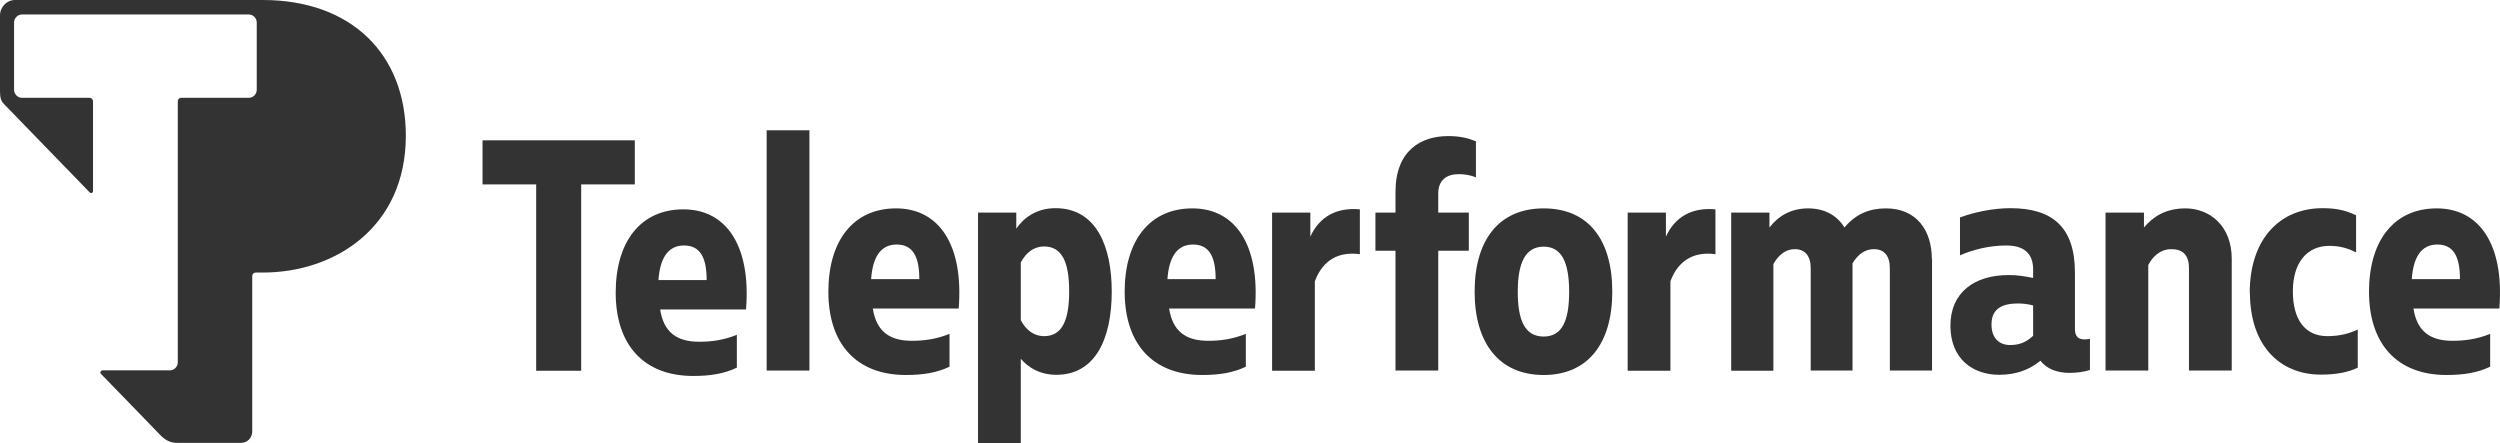 <?xml version="1.0" encoding="UTF-8"?> <svg xmlns="http://www.w3.org/2000/svg" width="316" height="56" viewBox="0 0 316 56" fill="none"> <path d="M67.773 23.309H60.993V17.738H80.242V23.309H73.462V46.863H67.773V23.309V23.309Z" fill="#333333"></path> <path d="M77.824 36.991C77.824 30.541 80.977 26.461 86.382 26.461C91.787 26.461 94.939 31.03 94.299 39.117H83.442C83.893 42.025 85.576 43.197 88.373 43.197C89.985 43.197 91.526 42.977 93.138 42.318V46.471C91.573 47.229 89.795 47.522 87.638 47.522C81.309 47.522 77.824 43.539 77.824 36.991ZM89.321 35.403C89.321 32.569 88.515 31.03 86.453 31.03C84.391 31.03 83.419 32.691 83.229 35.403H89.321V35.403Z" fill="#333333"></path> <path d="M102.311 46.838H96.906V16.468H102.311V46.838Z" fill="#333333"></path> <path d="M104.705 36.87C104.705 30.419 107.858 26.339 113.263 26.339C118.667 26.339 121.82 30.908 121.18 38.995H110.323C110.774 41.903 112.457 43.076 115.254 43.076C116.866 43.076 118.407 42.856 120.019 42.196V46.35C118.454 47.107 116.676 47.4 114.519 47.4C108.19 47.4 104.705 43.418 104.705 36.87V36.87ZM116.202 35.282C116.202 32.447 115.396 30.908 113.334 30.908C111.271 30.908 110.299 32.569 110.11 35.282H116.202V35.282Z" fill="#333333"></path> <path d="M133.555 47.375C131.374 47.375 129.951 46.422 129.027 45.347V56H123.622V26.876H128.458V28.904C129.335 27.609 130.923 26.314 133.412 26.314C138.627 26.314 140.524 31.225 140.524 36.845C140.524 43.002 138.343 47.375 133.531 47.375H133.555ZM129.027 40.461C129.667 41.707 130.686 42.489 131.966 42.489C134.266 42.489 135.143 40.461 135.143 36.82C135.143 33.18 134.266 31.152 131.966 31.152C130.686 31.152 129.667 31.933 129.027 33.18V40.412V40.461Z" fill="#333333"></path> <path d="M142.159 36.87C142.159 30.419 145.312 26.339 150.717 26.339C156.121 26.339 159.274 30.908 158.634 38.995H147.777C148.228 41.903 149.911 43.076 152.708 43.076C154.32 43.076 155.861 42.856 157.473 42.196V46.35C155.908 47.107 154.13 47.4 151.973 47.4C145.644 47.4 142.159 43.418 142.159 36.87V36.87ZM153.656 35.282C153.656 32.447 152.85 30.908 150.788 30.908C148.725 30.908 147.754 32.569 147.564 35.282H153.656V35.282Z" fill="#333333"></path> <path d="M160.792 26.876H165.628V29.906C166.789 27.365 168.97 26.192 171.886 26.461V32.129C169.302 31.787 167.24 32.765 166.197 35.55V46.862H160.792V26.876Z" fill="#333333"></path> <path d="M176.39 31.69H173.854V26.877H176.39V24.262C176.39 19.058 179.566 17.201 183.051 17.201C184.473 17.201 185.469 17.421 186.559 17.861V22.43C185.919 22.137 185.137 22.014 184.379 22.014C182.838 22.014 181.795 22.772 181.795 24.458V26.877H185.659V31.69H181.795V46.838H176.39V31.69V31.69Z" fill="#333333"></path> <path d="M203.792 36.87C203.792 43.442 200.687 47.4 195.116 47.4C189.545 47.4 186.393 43.442 186.393 36.87C186.393 30.297 189.498 26.339 195.116 26.339C200.734 26.339 203.792 30.248 203.792 36.87ZM191.845 36.87C191.845 40.535 192.769 42.538 195.116 42.538C197.463 42.538 198.34 40.535 198.34 36.87C198.34 33.205 197.415 31.177 195.116 31.177C192.817 31.177 191.845 33.205 191.845 36.87Z" fill="#333333"></path> <path d="M205.737 26.876H210.573V29.906C211.735 27.365 213.916 26.192 216.831 26.461V32.129C214.247 31.787 212.185 32.765 211.142 35.55V46.862H205.737V26.876Z" fill="#333333"></path> <path d="M244.21 32.74V46.838H238.877V33.913C238.877 32.301 238.142 31.494 236.862 31.494C235.724 31.494 234.847 32.154 234.159 33.278V46.838H228.873V33.913C228.873 32.301 228.115 31.494 226.858 31.494C225.768 31.494 224.843 32.154 224.156 33.376V46.863H218.822V26.877H223.658V28.758C224.796 27.267 226.432 26.339 228.541 26.339C230.651 26.339 232.216 27.243 233.14 28.758C234.562 27.047 236.293 26.339 238.379 26.339C242.29 26.339 244.187 29.173 244.187 32.74H244.21Z" fill="#333333"></path> <path d="M264.17 42.855V46.764C263.364 47.009 262.558 47.131 261.586 47.131C260.093 47.131 258.718 46.667 257.912 45.592C256.466 46.789 254.735 47.375 252.697 47.375C249.378 47.375 246.533 45.372 246.533 41.169C246.533 36.967 249.567 34.768 253.882 34.768C254.925 34.768 255.826 34.89 256.987 35.134V34.059C256.987 32.447 256.252 31.029 253.597 31.029C251.416 31.029 249.354 31.567 247.742 32.276V27.487C249.52 26.827 251.891 26.314 254.119 26.314C259.476 26.314 262.273 28.757 262.273 34.475V41.585C262.273 42.586 262.747 42.904 263.53 42.904C263.743 42.904 263.98 42.855 264.17 42.831V42.855ZM256.987 42.44V38.604C256.3 38.433 255.707 38.359 255.043 38.359C253.076 38.359 251.725 39.019 251.725 41.023C251.725 42.806 252.768 43.612 254.071 43.612C255.28 43.612 256.134 43.246 256.987 42.44Z" fill="#333333"></path> <path d="M266.161 26.877H270.997V28.758C272.088 27.439 273.7 26.339 276.236 26.339C279.294 26.339 282.091 28.538 282.091 32.692V46.838H276.686V33.913C276.686 32.203 275.88 31.494 274.458 31.494C273.036 31.494 272.088 32.447 271.542 33.498V46.838H266.138V26.877H266.161Z" fill="#333333"></path> <path d="M284.366 37.016C284.366 30.15 288.23 26.314 293.564 26.314C295.223 26.314 296.48 26.558 297.807 27.218V31.909C296.788 31.372 295.745 31.078 294.417 31.078C291.596 31.078 289.818 33.204 289.818 36.82C289.818 40.436 291.383 42.489 294.18 42.489C295.839 42.489 297.001 42.122 298.02 41.658V46.471C296.811 47.057 295.318 47.351 293.35 47.351C288.135 47.351 284.39 43.637 284.39 36.991L284.366 37.016Z" fill="#333333"></path> <path d="M299.443 36.87C299.443 30.419 302.596 26.339 308.001 26.339C313.406 26.339 316.558 30.908 315.918 38.995H305.061C305.512 41.903 307.195 43.076 309.992 43.076C311.604 43.076 313.145 42.856 314.757 42.196V46.35C313.192 47.107 311.414 47.4 309.257 47.4C302.928 47.4 299.443 43.418 299.443 36.87V36.87ZM310.94 35.282C310.94 32.447 310.134 30.908 308.072 30.908C306.01 30.908 305.038 32.569 304.848 35.282H310.94V35.282Z" fill="#333333"></path> <path d="M33.187 0H1.896C0.853 0 0 0.88 0 1.955V11.557C0 12.363 0.142 12.803 0.522 13.169C3.2 15.93 8.652 21.55 11.331 24.311C11.497 24.482 11.758 24.384 11.758 24.164V12.803C11.758 12.559 11.568 12.363 11.331 12.363H2.773C2.228 12.363 1.778 11.899 1.778 11.337V2.859C1.778 2.297 2.228 1.832 2.773 1.832H31.457C32.002 1.832 32.452 2.297 32.452 2.859V11.337C32.452 11.899 32.002 12.363 31.457 12.363H22.899C22.662 12.363 22.472 12.559 22.472 12.803V45.787C22.472 46.349 22.022 46.813 21.477 46.813H12.967C12.753 46.813 12.587 47.107 12.753 47.253C14.626 49.159 18.372 53.044 20.268 54.999C20.789 55.536 21.453 55.976 22.306 55.976H30.485C31.267 55.976 31.883 55.341 31.883 54.534V34.89C31.883 34.646 32.073 34.45 32.31 34.45H33.211C42.385 34.45 51.298 28.684 51.298 17.152C51.298 6.89 44.447 0 33.211 0H33.187Z" fill="#333333"></path> </svg> 